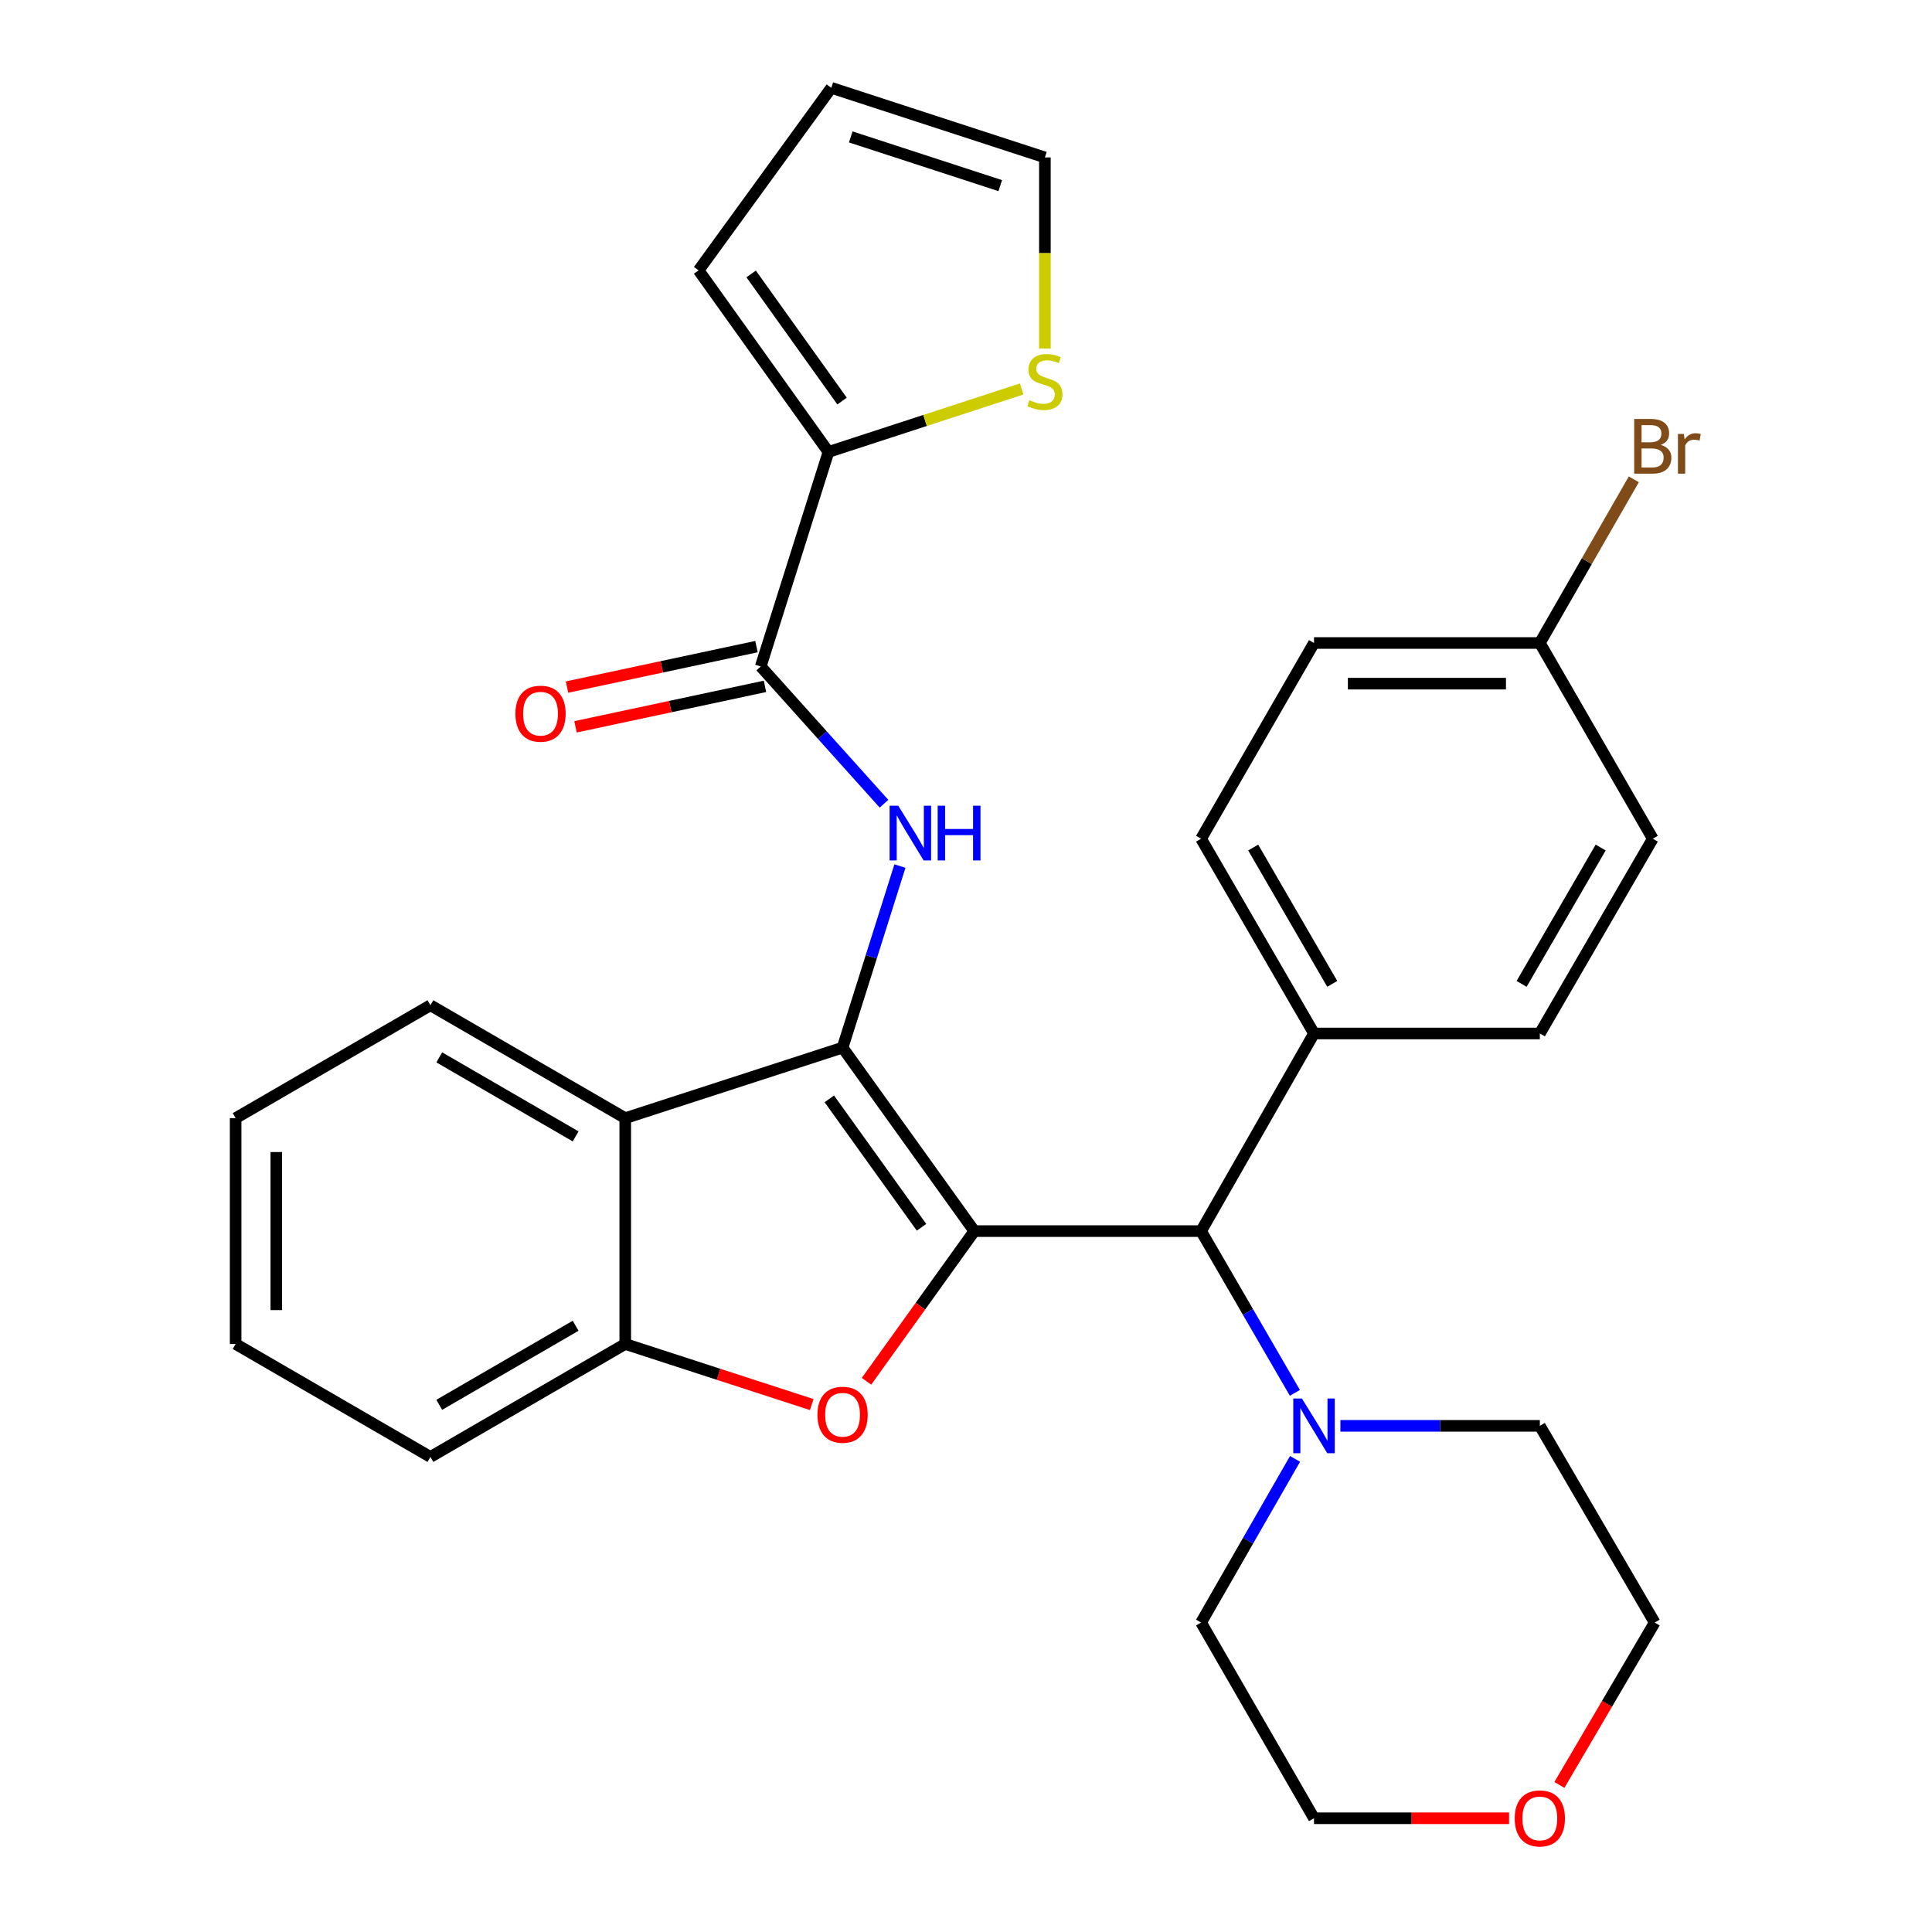 <?xml version='1.0' encoding='iso-8859-1'?>
<svg version='1.1' baseProfile='full'
              xmlns='http://www.w3.org/2000/svg'
                      xmlns:rdkit='http://www.rdkit.org/xml'
                      xmlns:xlink='http://www.w3.org/1999/xlink'
                  xml:space='preserve'
width='1000px' height='1000px' viewBox='0 0 1000 1000'>
<!-- END OF HEADER -->
<rect style='opacity:1.0;fill:#FFFFFF;stroke:none' width='1000' height='1000' x='0' y='0'> </rect>
<path class='bond-0' d='M 504.303,637.218 L 436.116,542.249' style='fill:none;fill-rule:evenodd;stroke:#000000;stroke-width:6px;stroke-linecap:butt;stroke-linejoin:miter;stroke-opacity:1' />
<path class='bond-0' d='M 476.983,635.245 L 429.252,568.767' style='fill:none;fill-rule:evenodd;stroke:#000000;stroke-width:6px;stroke-linecap:butt;stroke-linejoin:miter;stroke-opacity:1' />
<path class='bond-1' d='M 504.303,637.218 L 476.4,676.08' style='fill:none;fill-rule:evenodd;stroke:#000000;stroke-width:6px;stroke-linecap:butt;stroke-linejoin:miter;stroke-opacity:1' />
<path class='bond-1' d='M 476.4,676.08 L 448.497,714.943' style='fill:none;fill-rule:evenodd;stroke:#FF0000;stroke-width:6px;stroke-linecap:butt;stroke-linejoin:miter;stroke-opacity:1' />
<path class='bond-5' d='M 504.303,637.218 L 621.681,637.218' style='fill:none;fill-rule:evenodd;stroke:#000000;stroke-width:6px;stroke-linecap:butt;stroke-linejoin:miter;stroke-opacity:1' />
<path class='bond-2' d='M 436.116,542.249 L 450.961,495.258' style='fill:none;fill-rule:evenodd;stroke:#000000;stroke-width:6px;stroke-linecap:butt;stroke-linejoin:miter;stroke-opacity:1' />
<path class='bond-2' d='M 450.961,495.258 L 465.805,448.267' style='fill:none;fill-rule:evenodd;stroke:#0000FF;stroke-width:6px;stroke-linecap:butt;stroke-linejoin:miter;stroke-opacity:1' />
<path class='bond-3' d='M 436.116,542.249 L 323.625,578.757' style='fill:none;fill-rule:evenodd;stroke:#000000;stroke-width:6px;stroke-linecap:butt;stroke-linejoin:miter;stroke-opacity:1' />
<path class='bond-6' d='M 420.159,727.002 L 371.892,711.323' style='fill:none;fill-rule:evenodd;stroke:#FF0000;stroke-width:6px;stroke-linecap:butt;stroke-linejoin:miter;stroke-opacity:1' />
<path class='bond-6' d='M 371.892,711.323 L 323.625,695.643' style='fill:none;fill-rule:evenodd;stroke:#000000;stroke-width:6px;stroke-linecap:butt;stroke-linejoin:miter;stroke-opacity:1' />
<path class='bond-4' d='M 457.56,416.013 L 425.656,380.492' style='fill:none;fill-rule:evenodd;stroke:#0000FF;stroke-width:6px;stroke-linecap:butt;stroke-linejoin:miter;stroke-opacity:1' />
<path class='bond-4' d='M 425.656,380.492 L 393.752,344.972' style='fill:none;fill-rule:evenodd;stroke:#000000;stroke-width:6px;stroke-linecap:butt;stroke-linejoin:miter;stroke-opacity:1' />
<path class='bond-22' d='M 323.625,578.757 L 222.788,520.319' style='fill:none;fill-rule:evenodd;stroke:#000000;stroke-width:6px;stroke-linecap:butt;stroke-linejoin:miter;stroke-opacity:1' />
<path class='bond-22' d='M 297.949,588.197 L 227.363,547.29' style='fill:none;fill-rule:evenodd;stroke:#000000;stroke-width:6px;stroke-linecap:butt;stroke-linejoin:miter;stroke-opacity:1' />
<path class='bond-30' d='M 323.625,578.757 L 323.625,695.643' style='fill:none;fill-rule:evenodd;stroke:#000000;stroke-width:6px;stroke-linecap:butt;stroke-linejoin:miter;stroke-opacity:1' />
<path class='bond-7' d='M 393.752,344.972 L 428.81,233.93' style='fill:none;fill-rule:evenodd;stroke:#000000;stroke-width:6px;stroke-linecap:butt;stroke-linejoin:miter;stroke-opacity:1' />
<path class='bond-11' d='M 391.554,334.683 L 342.523,345.158' style='fill:none;fill-rule:evenodd;stroke:#000000;stroke-width:6px;stroke-linecap:butt;stroke-linejoin:miter;stroke-opacity:1' />
<path class='bond-11' d='M 342.523,345.158 L 293.492,355.633' style='fill:none;fill-rule:evenodd;stroke:#FF0000;stroke-width:6px;stroke-linecap:butt;stroke-linejoin:miter;stroke-opacity:1' />
<path class='bond-11' d='M 395.95,355.26 L 346.919,365.735' style='fill:none;fill-rule:evenodd;stroke:#000000;stroke-width:6px;stroke-linecap:butt;stroke-linejoin:miter;stroke-opacity:1' />
<path class='bond-11' d='M 346.919,365.735 L 297.888,376.21' style='fill:none;fill-rule:evenodd;stroke:#FF0000;stroke-width:6px;stroke-linecap:butt;stroke-linejoin:miter;stroke-opacity:1' />
<path class='bond-8' d='M 621.681,637.218 L 645.956,679.082' style='fill:none;fill-rule:evenodd;stroke:#000000;stroke-width:6px;stroke-linecap:butt;stroke-linejoin:miter;stroke-opacity:1' />
<path class='bond-8' d='M 645.956,679.082 L 670.23,720.946' style='fill:none;fill-rule:evenodd;stroke:#0000FF;stroke-width:6px;stroke-linecap:butt;stroke-linejoin:miter;stroke-opacity:1' />
<path class='bond-10' d='M 621.681,637.218 L 680.13,534.932' style='fill:none;fill-rule:evenodd;stroke:#000000;stroke-width:6px;stroke-linecap:butt;stroke-linejoin:miter;stroke-opacity:1' />
<path class='bond-25' d='M 323.625,695.643 L 222.788,754.104' style='fill:none;fill-rule:evenodd;stroke:#000000;stroke-width:6px;stroke-linecap:butt;stroke-linejoin:miter;stroke-opacity:1' />
<path class='bond-25' d='M 297.946,686.209 L 227.36,727.132' style='fill:none;fill-rule:evenodd;stroke:#000000;stroke-width:6px;stroke-linecap:butt;stroke-linejoin:miter;stroke-opacity:1' />
<path class='bond-9' d='M 428.81,233.93 L 478.809,217.63' style='fill:none;fill-rule:evenodd;stroke:#000000;stroke-width:6px;stroke-linecap:butt;stroke-linejoin:miter;stroke-opacity:1' />
<path class='bond-9' d='M 478.809,217.63 L 528.808,201.331' style='fill:none;fill-rule:evenodd;stroke:#CCCC00;stroke-width:6px;stroke-linecap:butt;stroke-linejoin:miter;stroke-opacity:1' />
<path class='bond-12' d='M 428.81,233.93 L 361.594,139.932' style='fill:none;fill-rule:evenodd;stroke:#000000;stroke-width:6px;stroke-linecap:butt;stroke-linejoin:miter;stroke-opacity:1' />
<path class='bond-12' d='M 435.844,207.591 L 388.792,141.792' style='fill:none;fill-rule:evenodd;stroke:#000000;stroke-width:6px;stroke-linecap:butt;stroke-linejoin:miter;stroke-opacity:1' />
<path class='bond-23' d='M 693.792,738.019 L 745.405,738.019' style='fill:none;fill-rule:evenodd;stroke:#0000FF;stroke-width:6px;stroke-linecap:butt;stroke-linejoin:miter;stroke-opacity:1' />
<path class='bond-23' d='M 745.405,738.019 L 797.017,738.019' style='fill:none;fill-rule:evenodd;stroke:#000000;stroke-width:6px;stroke-linecap:butt;stroke-linejoin:miter;stroke-opacity:1' />
<path class='bond-24' d='M 670.317,755.114 L 645.999,797.476' style='fill:none;fill-rule:evenodd;stroke:#0000FF;stroke-width:6px;stroke-linecap:butt;stroke-linejoin:miter;stroke-opacity:1' />
<path class='bond-24' d='M 645.999,797.476 L 621.681,839.838' style='fill:none;fill-rule:evenodd;stroke:#000000;stroke-width:6px;stroke-linecap:butt;stroke-linejoin:miter;stroke-opacity:1' />
<path class='bond-13' d='M 540.834,180.393 L 540.834,130.938' style='fill:none;fill-rule:evenodd;stroke:#CCCC00;stroke-width:6px;stroke-linecap:butt;stroke-linejoin:miter;stroke-opacity:1' />
<path class='bond-13' d='M 540.834,130.938 L 540.834,81.483' style='fill:none;fill-rule:evenodd;stroke:#000000;stroke-width:6px;stroke-linecap:butt;stroke-linejoin:miter;stroke-opacity:1' />
<path class='bond-16' d='M 680.13,534.932 L 621.681,434.118' style='fill:none;fill-rule:evenodd;stroke:#000000;stroke-width:6px;stroke-linecap:butt;stroke-linejoin:miter;stroke-opacity:1' />
<path class='bond-16' d='M 689.566,509.256 L 648.652,438.686' style='fill:none;fill-rule:evenodd;stroke:#000000;stroke-width:6px;stroke-linecap:butt;stroke-linejoin:miter;stroke-opacity:1' />
<path class='bond-17' d='M 680.13,534.932 L 797.017,534.932' style='fill:none;fill-rule:evenodd;stroke:#000000;stroke-width:6px;stroke-linecap:butt;stroke-linejoin:miter;stroke-opacity:1' />
<path class='bond-14' d='M 361.594,139.932 L 430.283,45.455' style='fill:none;fill-rule:evenodd;stroke:#000000;stroke-width:6px;stroke-linecap:butt;stroke-linejoin:miter;stroke-opacity:1' />
<path class='bond-34' d='M 540.834,81.483 L 430.283,45.455' style='fill:none;fill-rule:evenodd;stroke:#000000;stroke-width:6px;stroke-linecap:butt;stroke-linejoin:miter;stroke-opacity:1' />
<path class='bond-34' d='M 517.731,96.085 L 440.346,70.865' style='fill:none;fill-rule:evenodd;stroke:#000000;stroke-width:6px;stroke-linecap:butt;stroke-linejoin:miter;stroke-opacity:1' />
<path class='bond-15' d='M 781.095,941.13 L 730.612,941.13' style='fill:none;fill-rule:evenodd;stroke:#FF0000;stroke-width:6px;stroke-linecap:butt;stroke-linejoin:miter;stroke-opacity:1' />
<path class='bond-15' d='M 730.612,941.13 L 680.13,941.13' style='fill:none;fill-rule:evenodd;stroke:#000000;stroke-width:6px;stroke-linecap:butt;stroke-linejoin:miter;stroke-opacity:1' />
<path class='bond-32' d='M 807.143,923.874 L 831.802,881.856' style='fill:none;fill-rule:evenodd;stroke:#FF0000;stroke-width:6px;stroke-linecap:butt;stroke-linejoin:miter;stroke-opacity:1' />
<path class='bond-32' d='M 831.802,881.856 L 856.46,839.838' style='fill:none;fill-rule:evenodd;stroke:#000000;stroke-width:6px;stroke-linecap:butt;stroke-linejoin:miter;stroke-opacity:1' />
<path class='bond-19' d='M 621.681,434.118 L 680.13,332.814' style='fill:none;fill-rule:evenodd;stroke:#000000;stroke-width:6px;stroke-linecap:butt;stroke-linejoin:miter;stroke-opacity:1' />
<path class='bond-20' d='M 797.017,534.932 L 855.478,434.118' style='fill:none;fill-rule:evenodd;stroke:#000000;stroke-width:6px;stroke-linecap:butt;stroke-linejoin:miter;stroke-opacity:1' />
<path class='bond-20' d='M 787.583,509.254 L 828.506,438.685' style='fill:none;fill-rule:evenodd;stroke:#000000;stroke-width:6px;stroke-linecap:butt;stroke-linejoin:miter;stroke-opacity:1' />
<path class='bond-18' d='M 797.017,332.814 L 855.478,434.118' style='fill:none;fill-rule:evenodd;stroke:#000000;stroke-width:6px;stroke-linecap:butt;stroke-linejoin:miter;stroke-opacity:1' />
<path class='bond-21' d='M 797.017,332.814 L 821.339,290.458' style='fill:none;fill-rule:evenodd;stroke:#000000;stroke-width:6px;stroke-linecap:butt;stroke-linejoin:miter;stroke-opacity:1' />
<path class='bond-21' d='M 821.339,290.458 L 845.661,248.102' style='fill:none;fill-rule:evenodd;stroke:#7F4C19;stroke-width:6px;stroke-linecap:butt;stroke-linejoin:miter;stroke-opacity:1' />
<path class='bond-31' d='M 797.017,332.814 L 680.13,332.814' style='fill:none;fill-rule:evenodd;stroke:#000000;stroke-width:6px;stroke-linecap:butt;stroke-linejoin:miter;stroke-opacity:1' />
<path class='bond-31' d='M 779.484,353.856 L 697.663,353.856' style='fill:none;fill-rule:evenodd;stroke:#000000;stroke-width:6px;stroke-linecap:butt;stroke-linejoin:miter;stroke-opacity:1' />
<path class='bond-28' d='M 222.788,520.319 L 121.964,578.757' style='fill:none;fill-rule:evenodd;stroke:#000000;stroke-width:6px;stroke-linecap:butt;stroke-linejoin:miter;stroke-opacity:1' />
<path class='bond-27' d='M 797.017,738.019 L 856.46,839.838' style='fill:none;fill-rule:evenodd;stroke:#000000;stroke-width:6px;stroke-linecap:butt;stroke-linejoin:miter;stroke-opacity:1' />
<path class='bond-26' d='M 621.681,839.838 L 680.13,941.13' style='fill:none;fill-rule:evenodd;stroke:#000000;stroke-width:6px;stroke-linecap:butt;stroke-linejoin:miter;stroke-opacity:1' />
<path class='bond-29' d='M 222.788,754.104 L 121.964,695.643' style='fill:none;fill-rule:evenodd;stroke:#000000;stroke-width:6px;stroke-linecap:butt;stroke-linejoin:miter;stroke-opacity:1' />
<path class='bond-33' d='M 121.964,578.757 L 121.964,695.643' style='fill:none;fill-rule:evenodd;stroke:#000000;stroke-width:6px;stroke-linecap:butt;stroke-linejoin:miter;stroke-opacity:1' />
<path class='bond-33' d='M 143.005,596.29 L 143.005,678.11' style='fill:none;fill-rule:evenodd;stroke:#000000;stroke-width:6px;stroke-linecap:butt;stroke-linejoin:miter;stroke-opacity:1' />
<path  class='atom-2' d='M 423.116 732.266
Q 423.116 725.466, 426.476 721.666
Q 429.836 717.866, 436.116 717.866
Q 442.396 717.866, 445.756 721.666
Q 449.116 725.466, 449.116 732.266
Q 449.116 739.146, 445.716 743.066
Q 442.316 746.946, 436.116 746.946
Q 429.876 746.946, 426.476 743.066
Q 423.116 739.186, 423.116 732.266
M 436.116 743.746
Q 440.436 743.746, 442.756 740.866
Q 445.116 737.946, 445.116 732.266
Q 445.116 726.706, 442.756 723.906
Q 440.436 721.066, 436.116 721.066
Q 431.796 721.066, 429.436 723.866
Q 427.116 726.666, 427.116 732.266
Q 427.116 737.986, 429.436 740.866
Q 431.796 743.746, 436.116 743.746
' fill='#FF0000'/>
<path  class='atom-3' d='M 464.938 417.036
L 474.218 432.036
Q 475.138 433.516, 476.618 436.196
Q 478.098 438.876, 478.178 439.036
L 478.178 417.036
L 481.938 417.036
L 481.938 445.356
L 478.058 445.356
L 468.098 428.956
Q 466.938 427.036, 465.698 424.836
Q 464.498 422.636, 464.138 421.956
L 464.138 445.356
L 460.458 445.356
L 460.458 417.036
L 464.938 417.036
' fill='#0000FF'/>
<path  class='atom-3' d='M 485.338 417.036
L 489.178 417.036
L 489.178 429.076
L 503.658 429.076
L 503.658 417.036
L 507.498 417.036
L 507.498 445.356
L 503.658 445.356
L 503.658 432.276
L 489.178 432.276
L 489.178 445.356
L 485.338 445.356
L 485.338 417.036
' fill='#0000FF'/>
<path  class='atom-9' d='M 673.87 723.859
L 683.15 738.859
Q 684.07 740.339, 685.55 743.019
Q 687.03 745.699, 687.11 745.859
L 687.11 723.859
L 690.87 723.859
L 690.87 752.179
L 686.99 752.179
L 677.03 735.779
Q 675.87 733.859, 674.63 731.659
Q 673.43 729.459, 673.07 728.779
L 673.07 752.179
L 669.39 752.179
L 669.39 723.859
L 673.87 723.859
' fill='#0000FF'/>
<path  class='atom-10' d='M 532.834 207.131
Q 533.154 207.251, 534.474 207.811
Q 535.794 208.371, 537.234 208.731
Q 538.714 209.051, 540.154 209.051
Q 542.834 209.051, 544.394 207.771
Q 545.954 206.451, 545.954 204.171
Q 545.954 202.611, 545.154 201.651
Q 544.394 200.691, 543.194 200.171
Q 541.994 199.651, 539.994 199.051
Q 537.474 198.291, 535.954 197.571
Q 534.474 196.851, 533.394 195.331
Q 532.354 193.811, 532.354 191.251
Q 532.354 187.691, 534.754 185.491
Q 537.194 183.291, 541.994 183.291
Q 545.274 183.291, 548.994 184.851
L 548.074 187.931
Q 544.674 186.531, 542.114 186.531
Q 539.354 186.531, 537.834 187.691
Q 536.314 188.811, 536.354 190.771
Q 536.354 192.291, 537.114 193.211
Q 537.914 194.131, 539.034 194.651
Q 540.194 195.171, 542.114 195.771
Q 544.674 196.571, 546.194 197.371
Q 547.714 198.171, 548.794 199.811
Q 549.914 201.411, 549.914 204.171
Q 549.914 208.091, 547.274 210.211
Q 544.674 212.291, 540.314 212.291
Q 537.794 212.291, 535.874 211.731
Q 533.994 211.211, 531.754 210.291
L 532.834 207.131
' fill='#CCCC00'/>
<path  class='atom-12' d='M 266.776 369.402
Q 266.776 362.602, 270.136 358.802
Q 273.496 355.002, 279.776 355.002
Q 286.056 355.002, 289.416 358.802
Q 292.776 362.602, 292.776 369.402
Q 292.776 376.282, 289.376 380.202
Q 285.976 384.082, 279.776 384.082
Q 273.536 384.082, 270.136 380.202
Q 266.776 376.322, 266.776 369.402
M 279.776 380.882
Q 284.096 380.882, 286.416 378.002
Q 288.776 375.082, 288.776 369.402
Q 288.776 363.842, 286.416 361.042
Q 284.096 358.202, 279.776 358.202
Q 275.456 358.202, 273.096 361.002
Q 270.776 363.802, 270.776 369.402
Q 270.776 375.122, 273.096 378.002
Q 275.456 380.882, 279.776 380.882
' fill='#FF0000'/>
<path  class='atom-16' d='M 784.017 941.21
Q 784.017 934.41, 787.377 930.61
Q 790.737 926.81, 797.017 926.81
Q 803.297 926.81, 806.657 930.61
Q 810.017 934.41, 810.017 941.21
Q 810.017 948.09, 806.617 952.01
Q 803.217 955.89, 797.017 955.89
Q 790.777 955.89, 787.377 952.01
Q 784.017 948.13, 784.017 941.21
M 797.017 952.69
Q 801.337 952.69, 803.657 949.81
Q 806.017 946.89, 806.017 941.21
Q 806.017 935.65, 803.657 932.85
Q 801.337 930.01, 797.017 930.01
Q 792.697 930.01, 790.337 932.81
Q 788.017 935.61, 788.017 941.21
Q 788.017 946.93, 790.337 949.81
Q 792.697 952.69, 797.017 952.69
' fill='#FF0000'/>
<path  class='atom-22' d='M 859.618 230.287
Q 862.338 231.047, 863.698 232.727
Q 865.098 234.367, 865.098 236.807
Q 865.098 240.727, 862.578 242.967
Q 860.098 245.167, 855.378 245.167
L 845.858 245.167
L 845.858 216.847
L 854.218 216.847
Q 859.058 216.847, 861.498 218.807
Q 863.938 220.767, 863.938 224.367
Q 863.938 228.647, 859.618 230.287
M 849.658 220.047
L 849.658 228.927
L 854.218 228.927
Q 857.018 228.927, 858.458 227.807
Q 859.938 226.647, 859.938 224.367
Q 859.938 220.047, 854.218 220.047
L 849.658 220.047
M 855.378 241.967
Q 858.138 241.967, 859.618 240.647
Q 861.098 239.327, 861.098 236.807
Q 861.098 234.487, 859.458 233.327
Q 857.858 232.127, 854.778 232.127
L 849.658 232.127
L 849.658 241.967
L 855.378 241.967
' fill='#7F4C19'/>
<path  class='atom-22' d='M 871.538 224.607
L 871.978 227.447
Q 874.138 224.247, 877.658 224.247
Q 878.778 224.247, 880.298 224.647
L 879.698 228.007
Q 877.978 227.607, 877.018 227.607
Q 875.338 227.607, 874.218 228.287
Q 873.138 228.927, 872.258 230.487
L 872.258 245.167
L 868.498 245.167
L 868.498 224.607
L 871.538 224.607
' fill='#7F4C19'/>
</svg>
